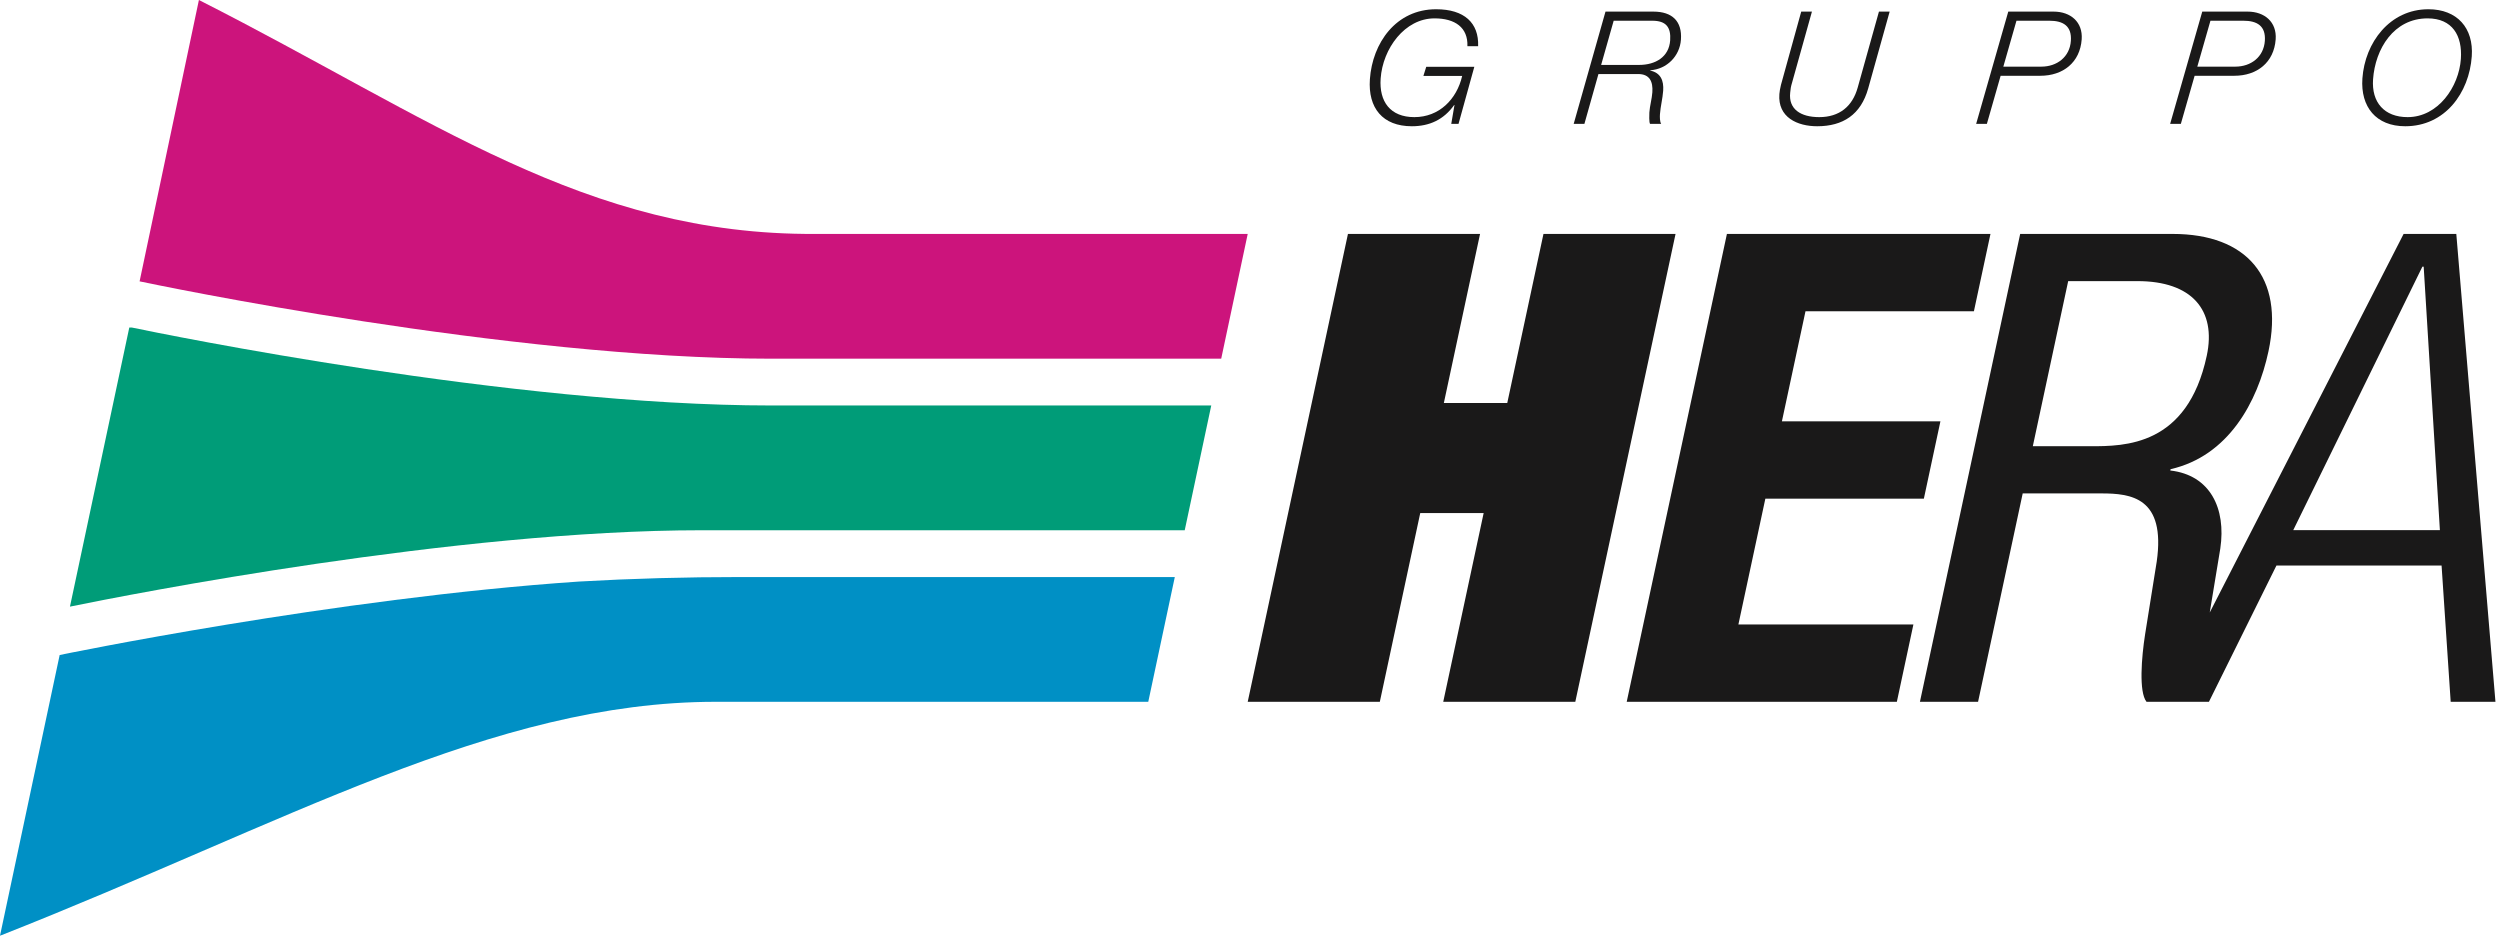 <?xml version="1.0" encoding="UTF-8"?>
<svg width="284px" height="107px" viewBox="0 0 284 107" version="1.1" xmlns="http://www.w3.org/2000/svg" xmlns:xlink="http://www.w3.org/1999/xlink">
    <title>GHera-colore.1169198219</title>
    <g id="Page-1" stroke="none" stroke-width="1" fill="none" fill-rule="evenodd">
        <g id="GHera-colore.1169198219">
            <path d="M141.741,26.575 L138.729,40.748 L87.624,40.748 C57.841,40.748 17.73,32.357 15.858,31.962 L22.596,0 C49.188,13.486 66.463,26.723 92.628,26.575 L141.741,26.575" id="Fill-1" fill="#CC147C"></path>
            <path d="M14.688,37.205 L14.957,37.204 C18.611,37.966 58.113,46.063 87.624,46.063 L137.599,46.063 L134.585,60.236 L79.729,60.236 C51.792,60.236 14.902,67.492 7.947,68.913 L14.688,37.205" id="Fill-2" fill="#009C78"></path>
            <path d="M65.801,66.062 C71.805,65.718 77.873,65.551 84.203,65.551 L133.458,65.551 L130.443,79.724 L81.306,79.724 C55.97,79.724 32.526,93.493 6.66133815e-16,106.299 L6.778,74.409 C6.778,74.409 38.013,67.939 65.801,66.062" id="Fill-3" fill="#0090C5"></path>
            <path d="M260.514,60.222 L277.171,60.222 L275.33,30.297 L275.181,30.297 L260.514,60.222 Z M218.104,79.724 L229.491,26.575 L246.825,26.575 C255.226,26.575 259.502,31.488 257.7,39.902 C256.459,45.707 253.124,51.81 246.578,53.299 L246.546,53.449 C251.086,53.968 252.9,57.765 252.227,62.305 L251.027,69.579 L273.05,26.575 L279.036,26.575 L283.483,79.724 L278.398,79.724 L277.363,64.242 L258.605,64.242 L250.935,79.724 L243.843,79.724 C242.956,78.607 243.277,74.663 243.684,72.057 L245.004,63.795 C246.041,56.5 242.084,56.052 238.711,56.052 L229.779,56.052 L224.709,79.724 L218.104,79.724 Z M234.946,31.935 L230.927,50.692 L237.456,50.692 C241.356,50.692 248.486,50.692 250.686,40.421 C251.804,35.21 248.978,31.935 242.824,31.935 L234.946,31.935 L234.946,31.935 Z" id="Fill-4" fill="#1A1919"></path>
            <polyline id="Fill-5" fill="#1A1919" points="196.178 26.575 184.795 79.724 215.483 79.724 217.363 70.939 197.482 70.939 200.544 56.649 218.551 56.649 220.431 47.866 202.424 47.866 205.104 35.36 224.236 35.36 226.118 26.575 196.178 26.575"></polyline>
            <polyline id="Fill-6" fill="#1A1919" points="171.225 45.781 164.021 45.781 168.134 26.575 153.127 26.575 141.741 79.724 156.748 79.724 161.339 58.287 168.543 58.287 163.952 79.724 178.955 79.724 190.342 26.575 175.338 26.575 171.225 45.781"></polyline>
            <path d="M167.916,5.249 C168.011,2.605 166.347,1.051 163.141,1.051 C158.574,1.051 155.906,4.892 155.619,9.001 C155.39,12.27 157.072,14.342 160.385,14.342 C162.373,14.342 164,13.61 165.192,11.931 L165.228,11.931 L164.863,14.074 L165.687,14.074 L167.483,7.589 L162.021,7.589 L161.698,8.625 L166.103,8.625 C165.488,11.287 163.484,13.306 160.672,13.306 C157.932,13.306 156.659,11.537 156.841,8.929 C157.081,5.499 159.594,2.087 162.961,2.087 C165.289,2.087 166.775,3.123 166.698,5.249 L167.916,5.249" id="Fill-7" fill="#1A1919"></path>
            <path d="M178.77,14.074 L179.987,14.074 L181.583,8.411 L186.096,8.411 C187.404,8.411 187.792,9.269 187.707,10.483 C187.654,11.234 187.42,12.02 187.368,12.77 C187.359,12.895 187.318,13.985 187.455,14.074 L188.709,14.074 C188.548,13.824 188.55,13.27 188.572,12.967 C188.633,12.091 188.874,11.198 188.937,10.305 C189.018,9.144 188.649,8.268 187.467,8.018 L187.47,7.982 C189.359,7.857 190.824,6.374 190.955,4.499 C191.101,2.408 189.959,1.319 187.828,1.319 L182.384,1.319 L178.77,14.074 Z M183.314,2.355 L187.702,2.355 C189.26,2.355 189.836,3.087 189.731,4.588 C189.598,6.482 188.049,7.375 186.205,7.375 L181.889,7.375 L183.314,2.355 L183.314,2.355 Z" id="Fill-8" fill="#1A1919"></path>
            <path d="M202.317,9.644 C202.217,10.055 202.156,10.412 202.137,10.68 C201.933,13.342 204.191,14.342 206.43,14.342 C209.349,14.342 211.392,13.038 212.229,10.037 L214.665,1.319 L213.448,1.319 L211.035,9.947 C210.438,12.091 208.956,13.306 206.664,13.306 C204.55,13.306 203.164,12.395 203.365,10.537 C203.392,10.144 203.452,9.805 203.568,9.429 L205.836,1.319 L204.619,1.319 L202.317,9.644" id="Fill-9" fill="#1A1919"></path>
            <path d="M224.49,14.074 L225.708,14.074 L227.272,8.608 L231.785,8.608 C234.346,8.608 236.296,7.107 236.481,4.463 C236.618,2.498 235.214,1.319 233.298,1.319 L228.14,1.319 L224.49,14.074 Z M229.071,2.355 L232.814,2.355 C234.372,2.355 235.369,2.944 235.251,4.641 C235.122,6.482 233.666,7.571 231.894,7.571 L227.578,7.571 L229.071,2.355 L229.071,2.355 Z" id="Fill-10" fill="#1A1919"></path>
            <path d="M246.527,14.074 L247.744,14.074 L249.309,8.608 L253.822,8.608 C256.383,8.608 258.332,7.107 258.517,4.463 C258.655,2.498 257.251,1.319 255.334,1.319 L250.177,1.319 L246.527,14.074 Z M251.107,2.355 L254.85,2.355 C256.408,2.355 257.406,2.944 257.287,4.641 C257.158,6.482 255.703,7.571 253.93,7.571 L249.614,7.571 L251.107,2.355 L251.107,2.355 Z" id="Fill-11" fill="#1A1919"></path>
            <path d="M279.555,6.696 C279.334,9.858 276.979,13.306 273.505,13.306 C270.855,13.306 269.396,11.627 269.579,9.018 C269.821,5.553 271.926,2.087 275.776,2.087 C278.588,2.087 279.74,4.052 279.555,6.696 Z M273.236,14.342 C277.749,14.342 280.503,10.555 280.794,6.392 C281.019,3.177 279.126,1.051 275.867,1.051 C271.479,1.051 268.653,4.838 268.368,8.911 C268.144,12.127 269.905,14.342 273.236,14.342 L273.236,14.342 Z" id="Fill-12" fill="#1A1919"></path>
        </g>
    </g>
</svg>